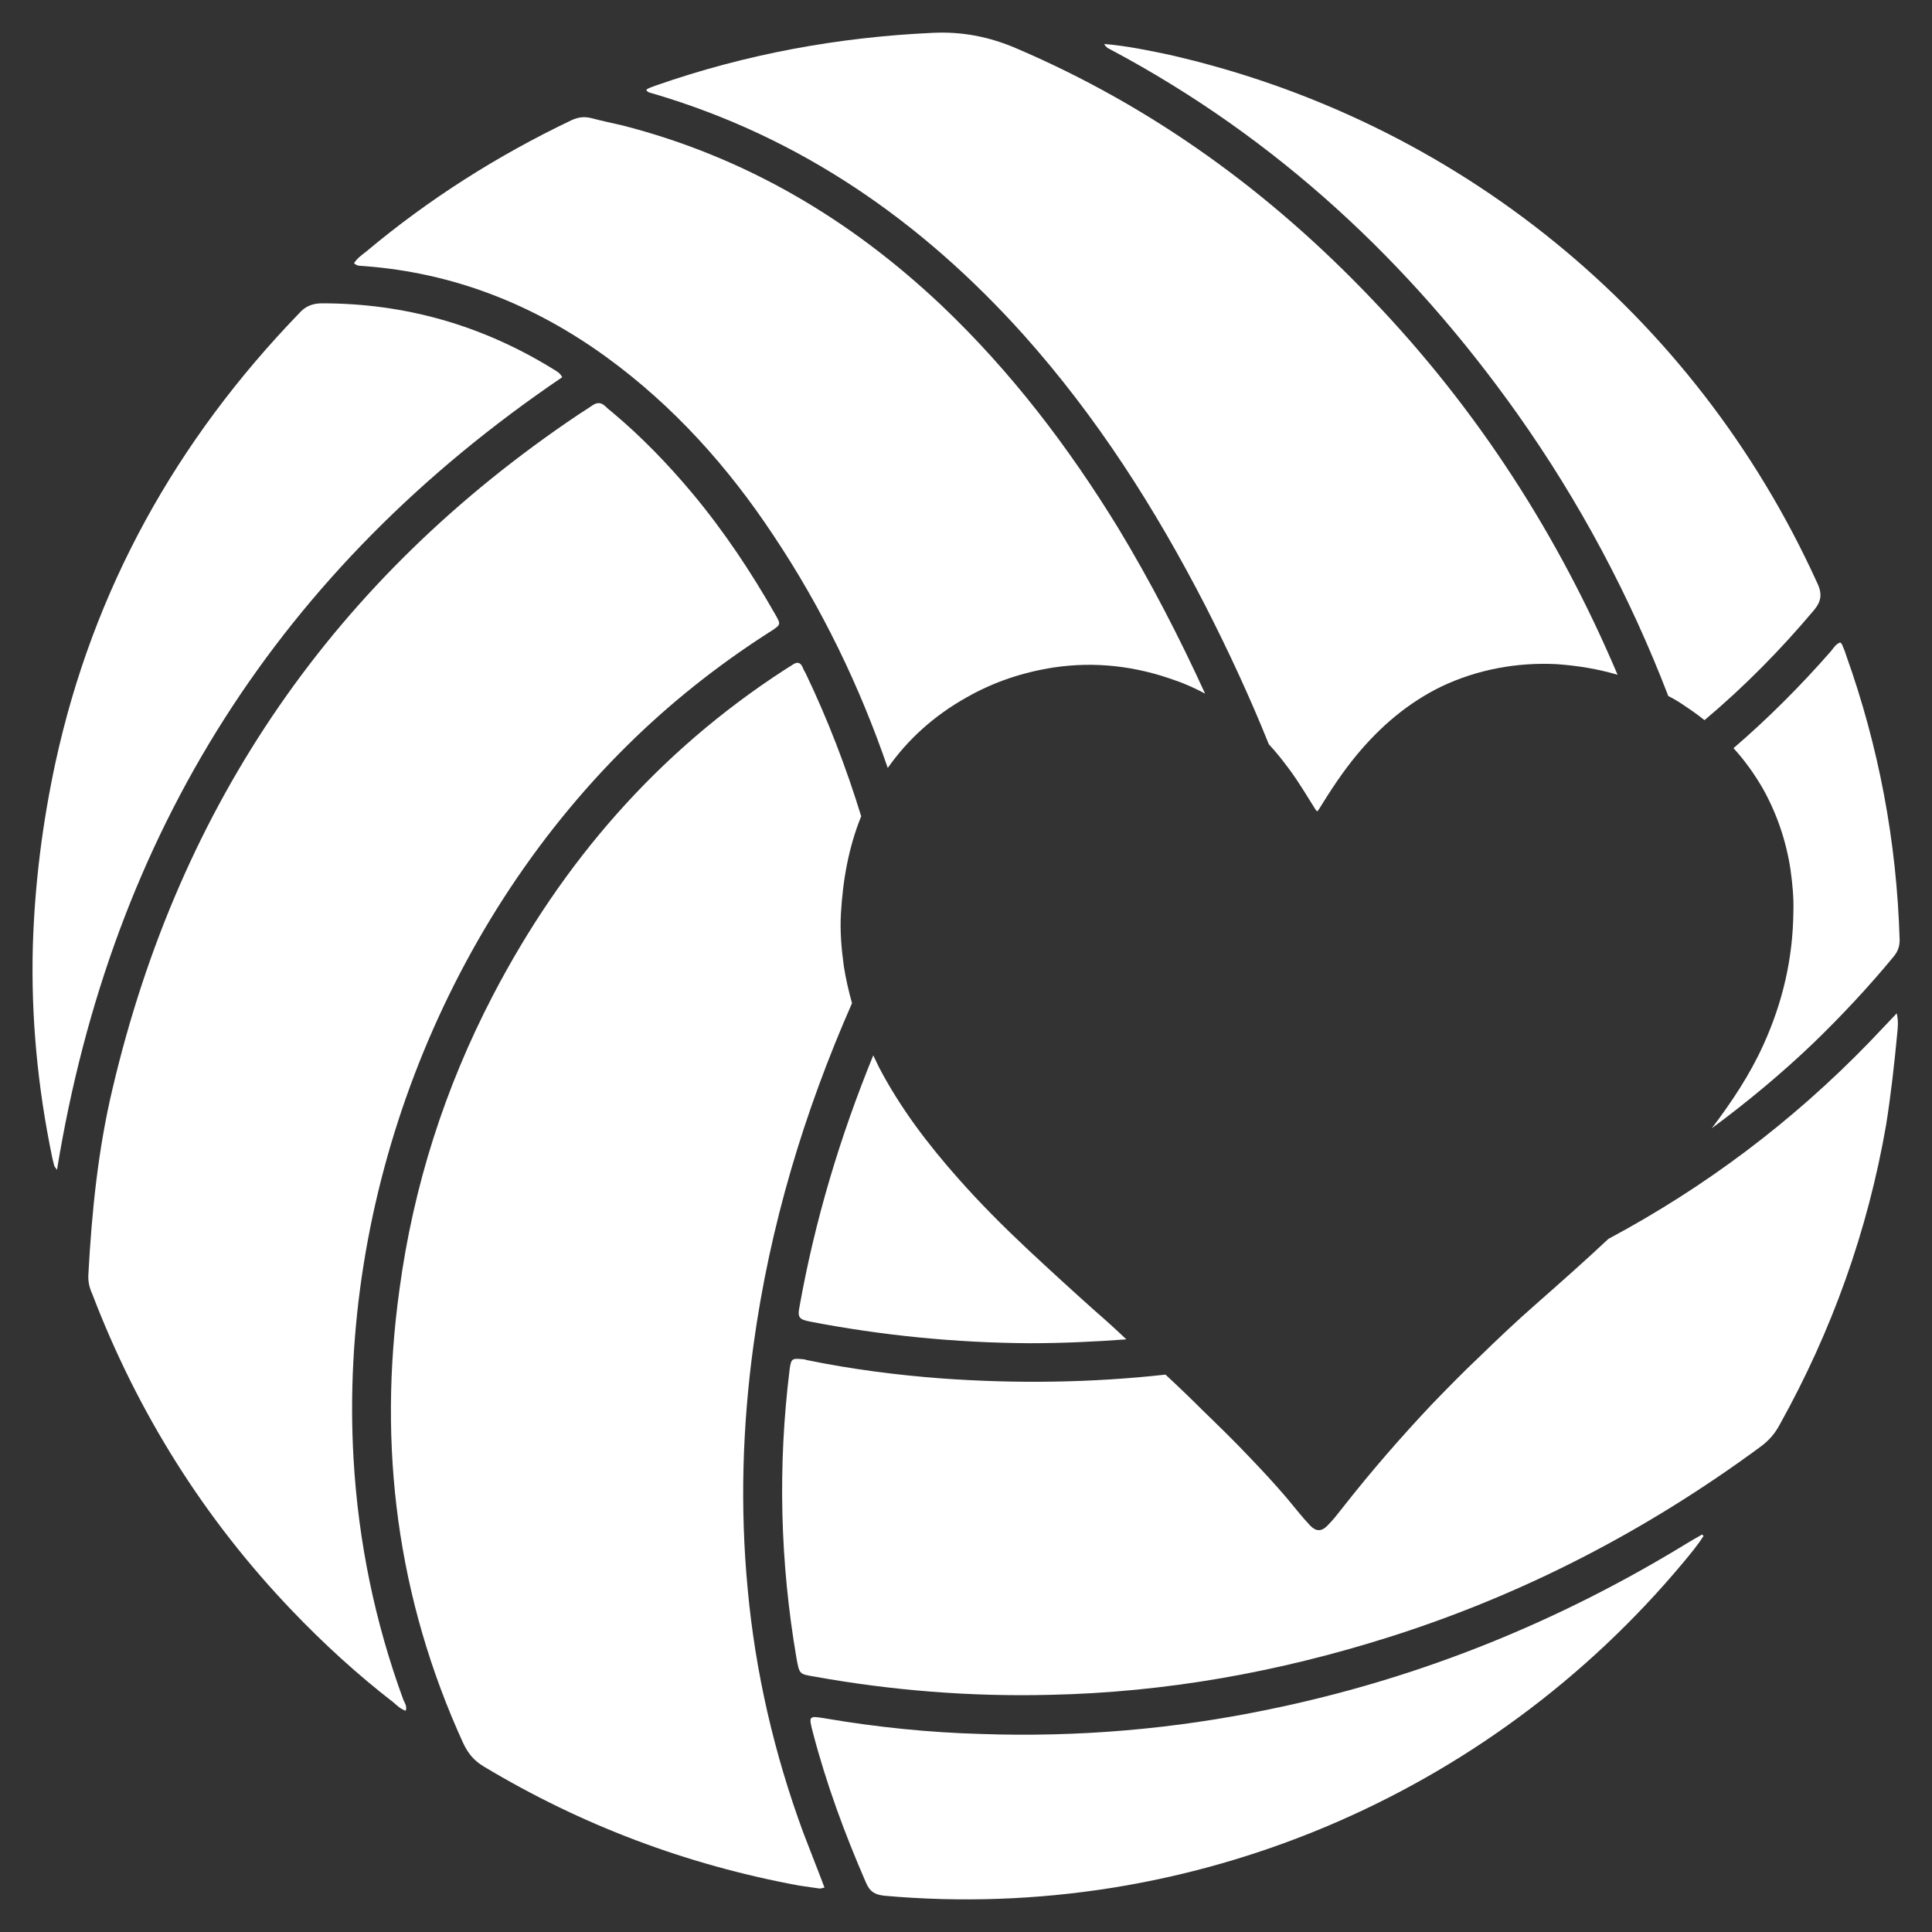 <?xml version="1.0" encoding="UTF-8"?> <!-- Generator: Adobe Illustrator 23.0.5, SVG Export Plug-In . SVG Version: 6.00 Build 0) --> <svg xmlns="http://www.w3.org/2000/svg" xmlns:xlink="http://www.w3.org/1999/xlink" version="1.1" id="Layer_1" x="0px" y="0px" viewBox="0 0 400 400" style="enable-background:new 0 0 400 400;" xml:space="preserve"><rect x="0" y="0" width="400" height="400" fill="#333333" stroke="none"/> <style type="text/css"> .st0{fill:#FFFFFF;} .st1{fill:none;} </style> <g> <g> <path class="st0" d="M156,278.5c-2.3,16.8-2.8,33.6-1.2,50.5c1.6,17.3,5.5,34.1,11.5,50.4c1.4,3.7,2.9,7.4,4.4,11.4 c-0.5,0.1-0.7,0.2-1,0.2c-1.4-0.2-2.8-0.4-4.2-0.6c-23.3-4.3-45.1-12.5-65.4-24.7c-2-1.2-3.2-2.7-4.2-4.8 c-13.7-30-17.7-61.4-13.2-93.9c2.9-21.5,9.4-41.8,19.4-61c14.4-27.6,34.1-50.3,60.3-67.3c0.6-0.4,1.3-0.8,1.9-1.2 c0.8-0.5,1.4-0.3,1.8,0.5c0.2,0.5,0.4,0.9,0.7,1.4c4.6,9.6,8.4,19.5,11.5,29.6c-2.6,6.4-3.8,13.2-4.2,20.2 c-0.2,3.6,0.1,7.2,0.6,10.8c0.4,2.6,1,5.2,1.7,7.7C166.5,230.2,159.4,253.7,156,278.5z"></path> <path class="st0" d="M84,354.2c0.3-1-0.2-1.6-0.5-2.3c-5.9-16.1-9.3-32.7-10.3-49.8c-3.1-53.7,17.9-109.5,56.7-147.8 c8.8-8.7,18.5-16.4,28.9-23.1c0.3-0.2,0.6-0.4,0.8-0.5c2.1-1.4,2.1-1.4,0.9-3.5c-5-8.8-10.6-17.2-17.1-25 c-5.1-6.1-10.6-11.8-16.7-16.9c-0.5-0.4-1-0.8-1.5-1.3c-0.8-0.7-1.6-0.7-2.5-0.1c-1,0.7-2,1.3-2.9,1.9 c-50.5,33.9-82.6,80.5-96.5,139.6c-3,12.6-4.3,25.5-5,38.4c-0.1,1.5,0.2,2.8,0.8,4.1c9.4,24.6,23.2,46.6,41.4,65.6 c6.5,6.8,13.5,13.2,21,19C82.3,353.2,82.9,353.8,84,354.2z"></path> <path class="st0" d="M116.4,78.1c-0.5-1-1.3-1.3-1.9-1.7c-14.6-9-30.5-13.6-47.8-13.6c-2,0-3.5,0.6-4.8,2.1 C36.5,91.2,19.3,122,11.5,157.8c-2.7,12.5-4.3,25.1-4.7,38c-0.4,14.8,1,29.3,4,43.8c0.1,0.6,0.3,1.1,0.4,1.7 c0.1,0.2,0.2,0.4,0.6,0.9C23.2,172.3,58,117.7,116.4,78.1z"></path> </g> <g> <path class="st0" d="M334.9,139.7c-4.1-1.2-8.3-1.9-12.7-2.2c-8.1-0.4-16.3,1.1-23.7,4.6c-7,3.4-12.7,8.3-17.6,14.2 c-2.9,3.5-5.4,7.3-7.8,11.2c-0.4,0.6-0.4,0.6-0.8,0c-1.7-2.7-3.3-5.4-5.2-8c-1.4-1.9-2.8-3.7-4.4-5.4c-3.9-9.7-8.3-19.2-13.1-28.6 c-10.4-20.2-22.5-39.2-37.7-56.2c-21.1-23.5-46.1-40.9-76.6-49.9c-0.6-0.2-1.2-0.2-1.5-0.8c0.6-0.5,1.3-0.6,2-0.9 c18.6-6.5,37.7-10,57.3-10.9c6.1-0.3,11.7,0.8,17.3,3.2c28.3,12.1,52.6,29.8,73.8,52.1C306,84.9,322.7,110.9,334.9,139.7z"></path> <path class="st0" d="M249.5,143.6c-1.9-1-4-2-6.1-2.7c-8.2-3-16.7-4-25.3-2.7c-6.4,1-12.4,3-18,6.2c-6.6,3.7-12.1,8.6-16.3,14.6 c-5.8-16.9-13.6-33.1-23.7-48.2c-9.4-14.2-20.7-26.8-34.6-36.9c-14.9-10.8-31.5-17.4-50-18.8c-0.7-0.1-1.5,0.1-2.2-0.6 c0.6-1,1.6-1.7,2.5-2.4c13-10.9,27.2-19.9,42.5-27.2c1.3-0.6,2.5-0.8,3.9-0.5c2.3,0.6,4.6,1.1,6.8,1.6c25.3,6.5,47.1,19.4,66,37.3 c14.3,13.6,26.2,29.2,36.5,46C238.2,120.4,244.1,131.8,249.5,143.6z"></path> <path class="st0" d="M375.5,126.4c-6.9,8.2-14.4,15.8-22.6,22.7c-1.6-1.3-3.4-2.5-5.2-3.7c-0.8-0.5-1.5-0.9-2.3-1.3 c-8-20.8-18.4-40.3-31.3-58.5c-22.3-31.4-49.8-57-83.9-75.2c-0.5-0.3-1.1-0.4-1.6-1.3c4.7,0.4,9,1.3,13.3,2.2 c59.6,13.5,108.9,53.6,134.2,109.1C377.3,122.8,377.2,124.4,375.5,126.4z"></path> </g> <g> <g> <path class="st0" d="M226.7,271.4c2.2,1.9,4.4,3.9,6.5,5.9c-6.7,0.5-13.4,0.8-20.1,0.8c-15.3-0.1-30.5-1.6-45.5-4.5 c-2.1-0.4-2.5-0.9-2.1-2.9c3.2-18,8.4-35.3,15.3-52.2c0.4,0.8,0.8,1.7,1.2,2.5c4.4,8.4,10.1,15.9,16.4,23 c4.5,5.1,9.3,9.9,14.3,14.6C217.3,262.9,222,267.2,226.7,271.4z"></path> <path class="st0" d="M393.3,194.6c0,1.4-0.4,2.4-1.2,3.4c-5.2,6.3-10.8,12.3-16.7,18c-6.7,6.4-13.7,12.2-21,17.6 c4.1-5.4,7.9-11.1,10.7-17.3c4-8.8,6.1-17.9,6.2-27.5c0.1-3-0.2-5.9-0.6-8.8c-0.9-5.9-2.8-11.5-5.7-16.7 c-1.8-3.1-3.8-5.9-6.1-8.4c7.1-6.1,13.8-12.8,20.2-20.1c0.5-0.6,0.9-1.4,1.9-1.8c0.2,0.2,0.4,0.4,0.4,0.5 c0.3,0.7,0.6,1.4,0.8,2.1C389,154.6,392.7,174.3,393.3,194.6z"></path> </g> <path class="st0" d="M392.8,214c-0.6,6.3-1.3,12.6-2.3,18.9c-3.8,21.9-11.2,42.6-22,62c-1,1.9-2.3,3.4-4.1,4.7 c-23.5,17.3-49.1,30.6-77,39.4c-22.8,7.2-46.1,11.4-70.1,11.9c-16.4,0.4-32.7-0.9-48.8-3.8c-3-0.5-3-0.5-3.6-3.8 c-3.4-19.9-3.9-39.8-1.4-59.9c0.3-2.1,0.5-2.2,2.6-2c0.3,0,0.7,0.1,1,0.2c9.3,1.9,18.6,3.1,28,3.8c15.4,1.1,30.8,0.9,46.2-0.8 c2.6,2.4,5.2,4.9,7.7,7.4c3.3,3.2,6.6,6.4,9.8,9.8c2.5,2.6,5,5.3,7.4,8.1c1.7,2,3.3,4.1,5.1,6c1.2,1.2,2.3,1.2,3.5,0 c1.2-1.2,2.2-2.5,3.3-3.9c5.8-7.4,11.9-14.4,18.3-21.2c3.2-3.3,6.4-6.6,9.8-9.8c3.8-3.7,7.7-7.4,11.7-10.9 c5.1-4.5,10.2-9,15.1-13.6c20-10.7,38-24.2,54-40.7c1.8-1.9,3.5-3.7,5.7-6C393.1,211.6,392.9,212.8,392.8,214z"></path> <path class="st0" d="M352.4,317.7c-0.9,0.5-1.7,1-2.6,1.5c-27,16.6-55.9,28.3-87,34.7c-19.7,4.1-39.6,5.8-59.7,5.1 c-10.8-0.3-21.5-1.4-32.1-3.2c-3.6-0.6-3.6-0.6-2.7,2.9c2.8,10.7,6.6,21,11,31.1c0.8,1.9,1.9,2.5,3.9,2.7 c63.2,5.6,124.9-20.6,165.3-69c1.5-1.8,3-3.6,4.2-5.5C352.6,317.9,352.5,317.8,352.4,317.7z"></path> </g> </g> </svg> 